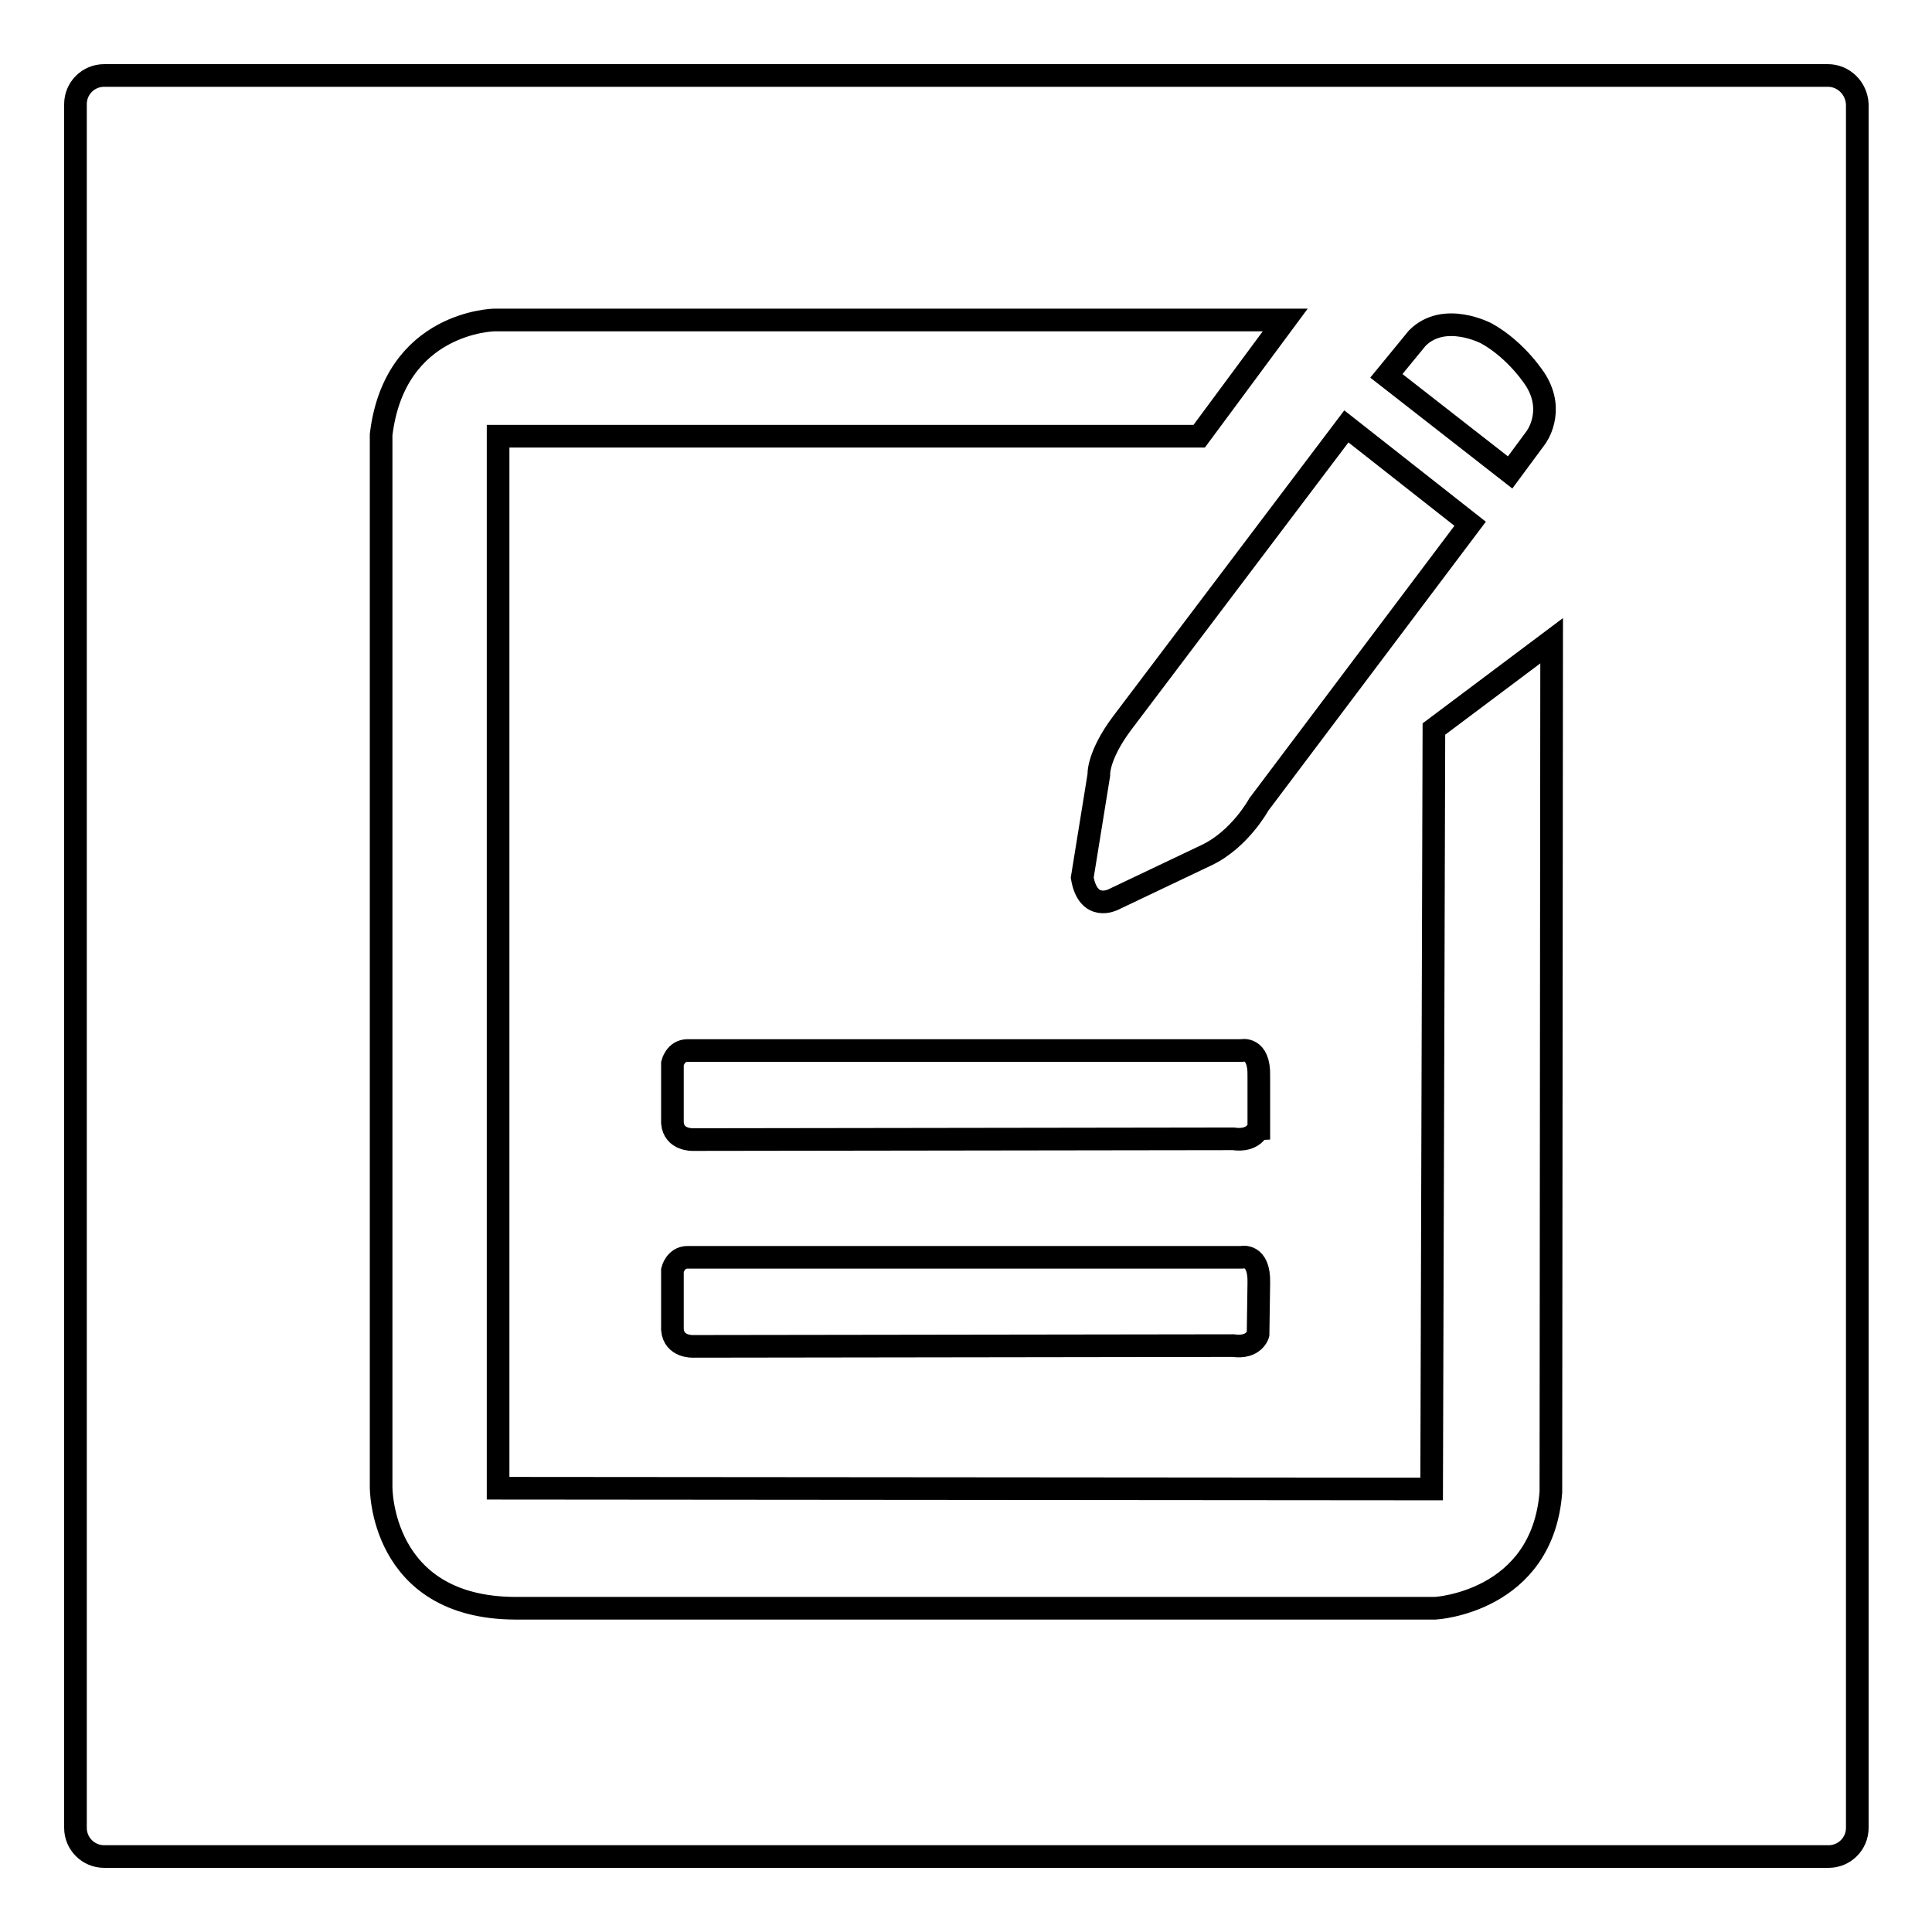 <?xml version="1.0" encoding="utf-8"?>
<!-- Svg Vector Icons : http://www.onlinewebfonts.com/icon -->
<!DOCTYPE svg PUBLIC "-//W3C//DTD SVG 1.1//EN" "http://www.w3.org/Graphics/SVG/1.1/DTD/svg11.dtd">
<svg version="1.1" xmlns="http://www.w3.org/2000/svg" xmlns:xlink="http://www.w3.org/1999/xlink" x="0px" y="0px" viewBox="0 0 256 256" enable-background="new 0 0 256 256" xml:space="preserve">
<g><g><path stroke-width="3" fill-opacity="0" stroke="#000000"  d="M242.2,10H13.8c-2.1,0-3.8,1.7-3.8,3.8v228.4c0,2.1,1.7,3.8,3.8,3.8h228.5c2.1,0,3.8-1.7,3.8-3.8V13.8C246,11.7,244.3,10,242.2,10z M187.8,44.8c3.6-3.6,9.2-0.6,9.2-0.6c4.1,2.3,6.5,6.2,6.5,6.2c2.6,4.2,0,7.6,0,7.6l-3.4,4.6l-16.4-12.8L187.8,44.8z M194.8,69.4l-28,37.2c0,0-2.5,4.6-6.9,6.7l-12.4,5.9c0,0-3.3,1.7-4.1-2.9l2.2-13.6c0,0-0.2-2.5,3.1-6.9l29.7-39.3L194.8,69.4z M166.7,176.8c0,0-0.5,1.9-3.3,1.5l-71.6,0.1c0,0-2.5,0.1-2.7-2.2v-7.9c0,0,0.4-1.7,2-1.7h73.4c0,0,2.4-0.6,2.3,3.4L166.7,176.8z M163.4,150.9L91.8,151c0,0-2.5,0.1-2.7-2.2v-7.9c0,0,0.4-1.7,2-1.7h73.4c0,0,2.4-0.6,2.3,3.4v6.9C166.7,149.5,166.2,151.3,163.4,150.9z M205.5,197.7c-1.1,14.6-15.3,15.4-15.3,15.4h-122C50.3,213,50.5,197,50.5,197V57.6c1.8-15,15-15.2,15-15.2h104.8l-11.4,15.4H66v139.4l123.7,0.1L190,96.6l15.6-11.7L205.5,197.7L205.5,197.7z"/></g></g>
</svg>